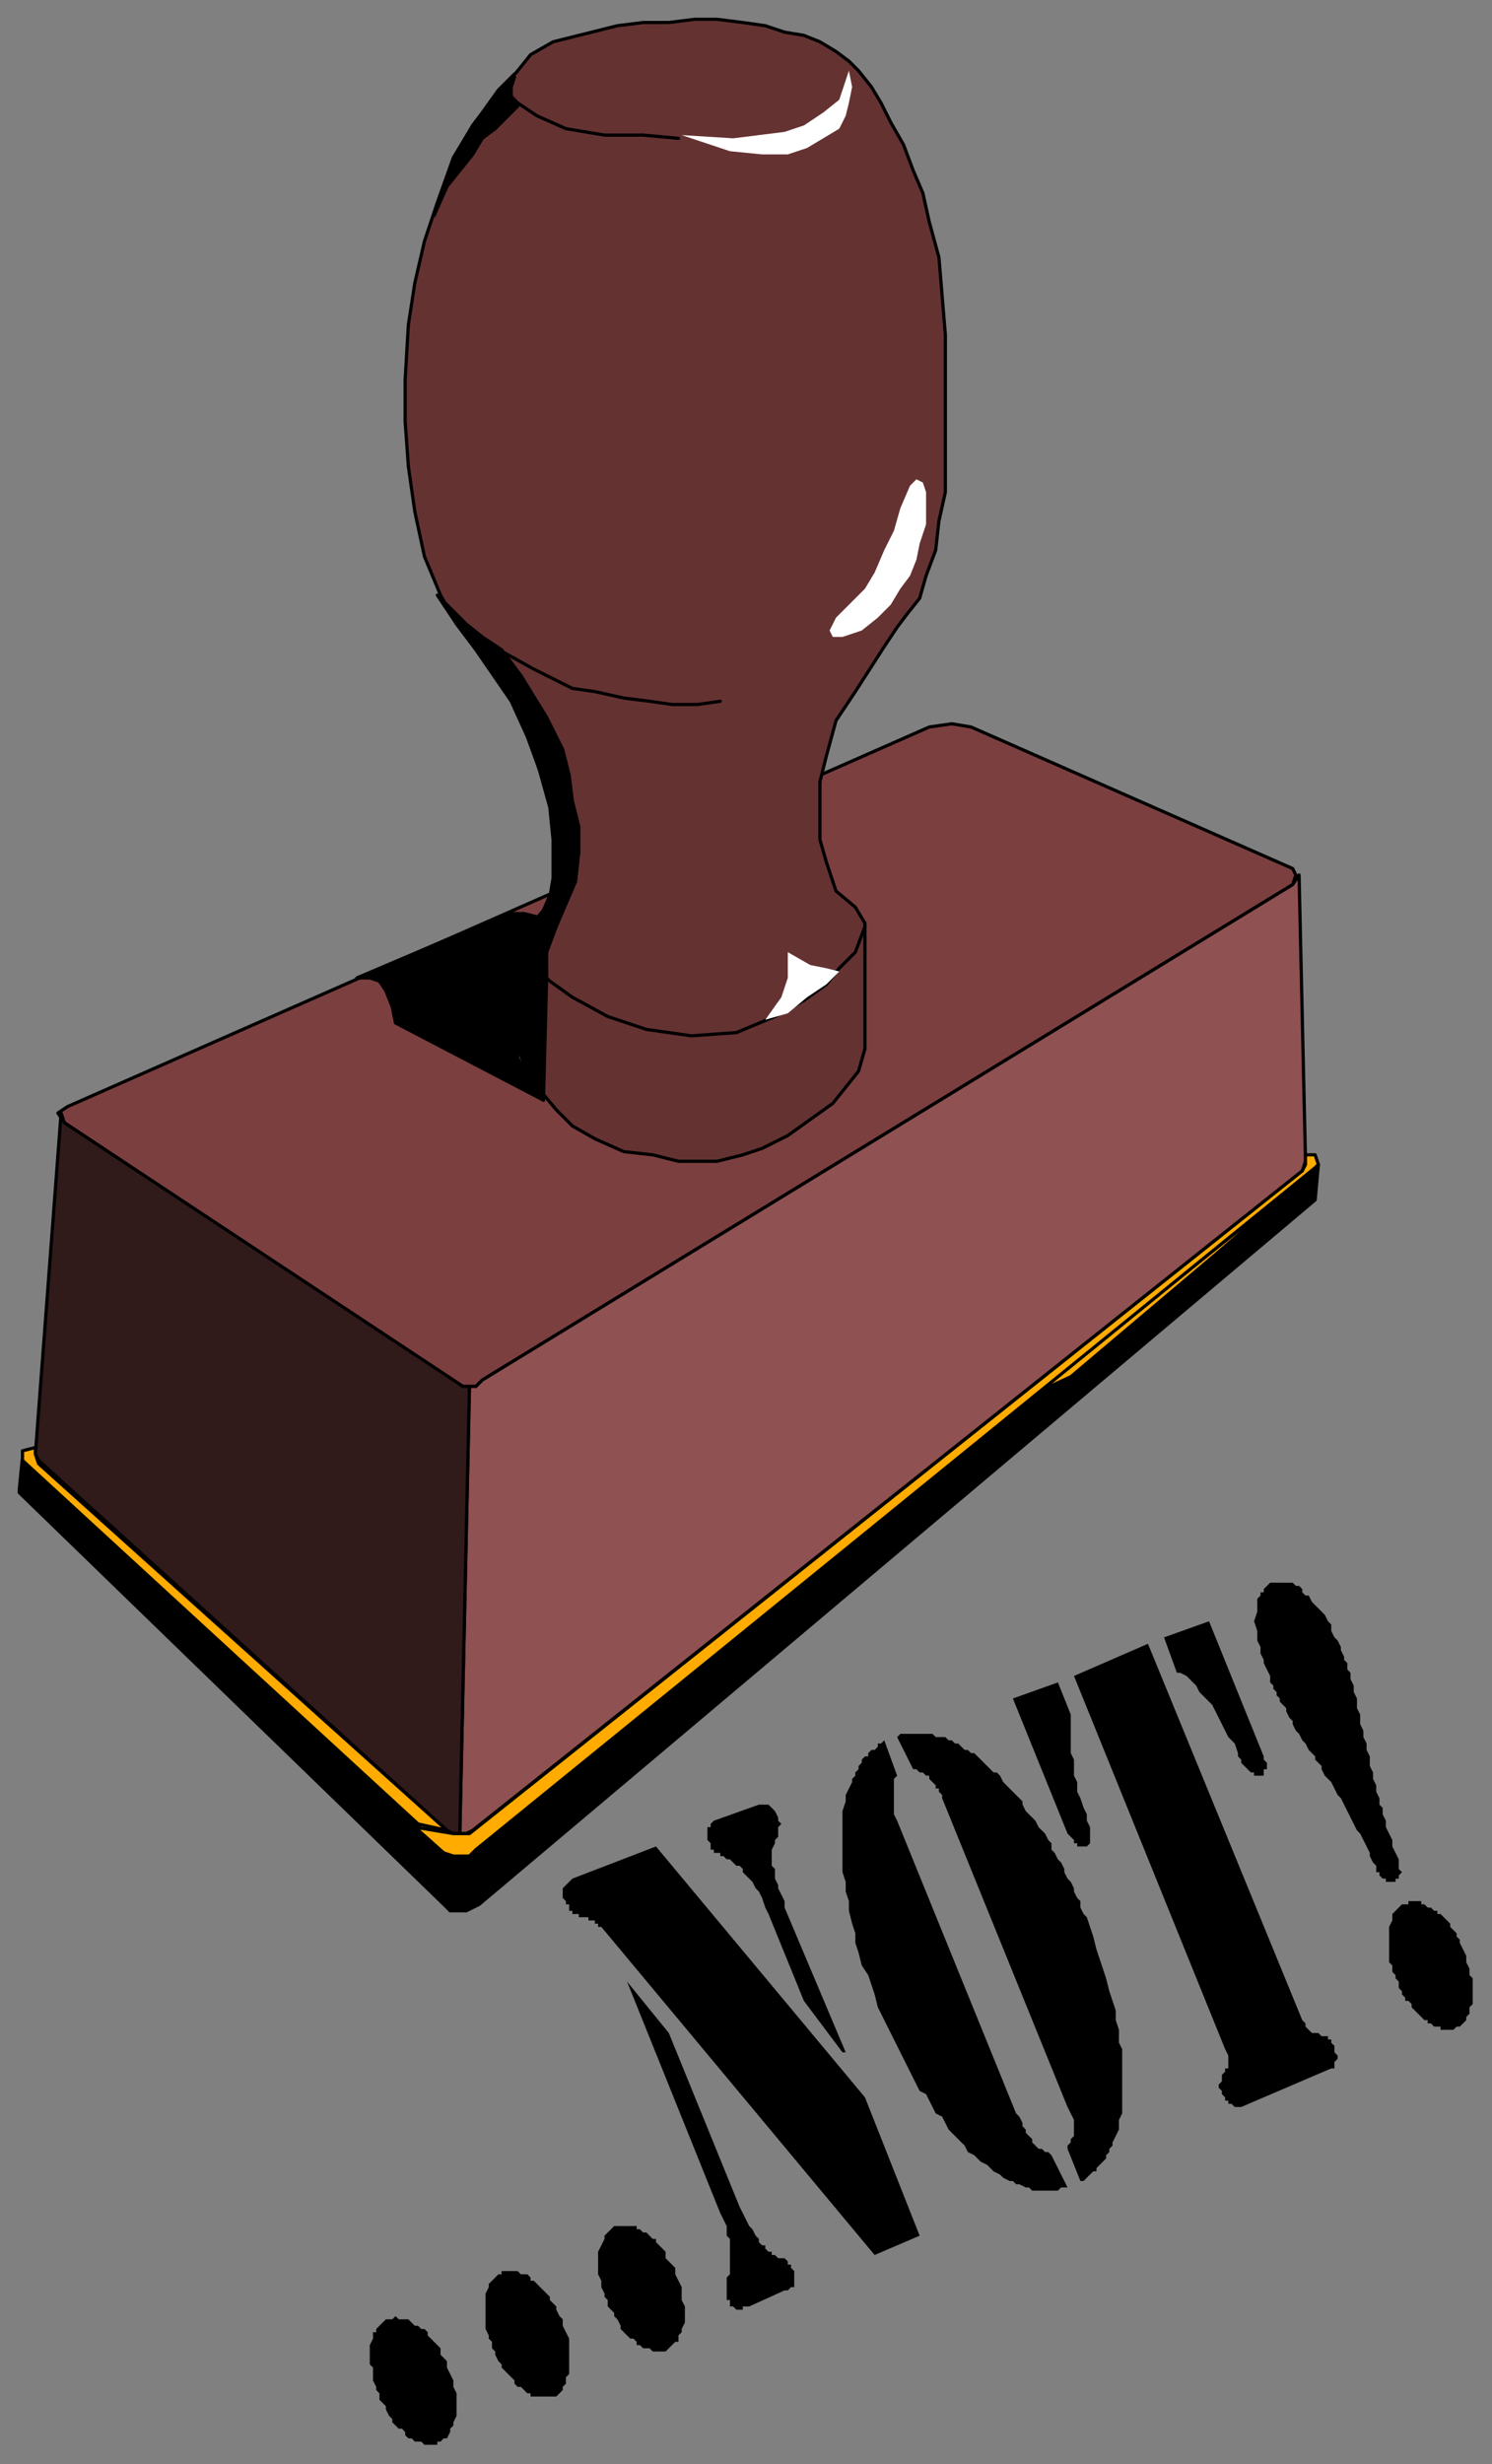 <svg xmlns="http://www.w3.org/2000/svg" fill-rule="evenodd" height="766" preserveAspectRatio="none" stroke-linecap="round" width="464"><rect width="100%" height="100%" fill="#808080" stroke="none"/><style>.brush0{fill:#fff}.pen0{stroke:#000;stroke-width:1;stroke-linejoin:round}.brush5{fill:#000}.brush6{fill:#ffab00}.pen1{stroke:none}</style><path class="pen0" style="fill:#7c3f3f" d="m289 226 7-1 6 1 100 44 1 2-1 3-252 154-2 2h-4l-2-1-122-81-2-3 3-2 268-118z"/><path class="pen0" style="fill:#653232" d="m172 261-1-10-5-18-5-13-8-12-11-14-5-9-5-12-3-14-2-14-1-14v-13l1-17 2-13 3-13 4-12 5-14 6-10 8-10 6-7 4-5 7-4 4-1 8-2 8-2 8-1h8l8-1h7l8 1 7 1 6 2 6 1 5 2 5 3 4 3 3 3 4 5 3 5 3 6 4 7 3 8 3 7 2 9 3 11 1 12 1 12v49l-2 9-1 9-3 8-2 7-4 5-3 4-4 6-9 14-6 9-3 11-2 8v18l2 7 3 9 6 5 3 5v39l-2 7-4 5-4 5-7 5-7 5-8 4-6 2-8 2h-12l-8-2-9-1-9-4-7-4-5-5-5-6-4-7-2-4v-35l3-5 4-5 3-7 1-7-1-8z"/><path class="pen0" style="fill:#8f5151" d="M146 431h2l2-2 252-154 2-3 2 89-1 3-258 205-2 1h-2l3-139z"/><path class="pen0" style="fill:#301a1a" d="m19 346 1 3 121 80 3 2h2l-3 139h-2l-2-1L12 454l-1-2 8-106z"/><path class="pen0 brush5" d="m140 594 1-17-2-1L7 453l-1 10v1l132 128 1 1 1 1z"/><path class="pen0 brush5" d="M140 594h5l2-1 2-1 260-219 1-11-1 1-261 212-2 1-2 1h-3l-1 17z"/><path class="pen0 brush6" d="m322 433 85-68-29 25-45 38-11 5z"/><path class="pen0 brush6" d="m409 359 1 3-1 1-261 212-2 2h-5l-3-1-9-8 12 2h5l259-206 1-2v-3h3z"/><path class="pen0 brush6" d="M130 567 7 454v-3l4-1v2l1 3 127 114-9-2z"/><path class="pen1 brush0" d="m264 22-2 6-1 3-5 4-6 4-6 2-8 1-8 1-16-1 6 2 9 3 10 1h8l6-2 5-3 5-3 2-4 1-4 1-5-1-5z"/><path class="pen0" fill="none" d="m211 43-11-1h-12l-12-2-9-4-6-4-2-2v-3l1-3"/><path class="pen1 brush0" d="m285 149-2 2-3 7-2 7-3 6-3 7-3 5-3 3-3 3-3 3-2 4 1 2h3l6-2 5-4 4-4 3-5 3-4 2-5 1-5 2-6v-10l-1-3-2-1z"/><path class="pen0" fill="none" d="m224 218-7 1h-8l-7-1-8-1-9-2-7-1-6-3-6-3-9-5m5 90 4 7 5 5 7 5 11 6 12 4 14 2 14-1 12-5 9-5 7-5 4-5 5-5 3-8"/><path class="pen1 brush0" d="m261 302-4-1-5-1-7-4v8l-2 6-5 7 7-2 6-5 6-4 4-4z"/><path class="pen0 brush5" d="m176 281-3 7-3 8v8l-4-4-4-7 2-4 5-6 2-4 1-6v-14l-1-9-3-10-4-11-5-11-11-16-6-8-6-9 6 6 3 3 5 4 6 4 6 8 8 13 5 10 2 8 1 8 2 8v8l-1 9-3 7z"/><path class="pen0 brush5" d="M158 284h5l4 1-3 4-3 4v36l4 7 4 6-46-24-1-5-2-5-2-3-3-1h-4l47-20z"/><path class="pen0 brush5" d="m162 328 1 3 3 5 3 6 1-38-5-4-3-6v34zM150 35l-3 4-4 8-4 8-2 6-2 6 4-9 4-5 4-5 3-5 4-3 4-4 3-3-2-3-1-3 2-4-5 5-5 7z"/><path class="brush5" d="M434 585h-3v-1h-1l-1-1v-1h-1v-2l-1-1-1-2v-1l-1-2-1-2-1-2-1-1-1-2-1-2-1-2-1-2-1-2-1-1-1-2-1-2-2-2-1-2v-1l-1-1-1-1v-1l-1-1-1-1-1-2-1-1-1-2-1-1-1-2v-1l-1-1-1-2v-1l-1-1-1-1v-1l-1-1v-1l-1-1v-1l-1-1v-2l-1-2-1-2v-1l-1-2v-2l-1-2v-3l-1-3 1-3v-4l1-1v-1h1v-1l1-1 1-1h7l1 1h1l1 1v1l1 1h1l1 2 1 1 1 1 1 1 1 1 1 2 1 1v2l1 2 1 1 1 2v1l1 2v1l1 1v2l1 1v2l1 2v2l1 2v3l1 2v3l1 2v2l1 2v2l1 2v3l1 2v2l1 2v2l1 2v2l1 1v2l1 2v2l1 2 1 2v2l1 2 1 2v3l1 1-1 1v1h-1v1zm0 29-1-1v-2l-1-1v-11l1-2v-2l1-1 1-1 1-1h2v-1h4v1h1l1 1h1l1 1h1v1h1l1 1 1 1 1 1v1l1 1 1 1v1l1 1v1l1 2 1 2v2l1 2v2l1 1v8l-1 1v2l-1 1v1l-1 1-1 1h-1l-1 1h-4v-1h-2l-1-1h-1v-1h-1l-1-1-1-1-1-1-1-1v-1l-1-1h-1v-1l-1-1v-1l-1-1v-2l-1-1v-1zm-72-105 14-5 17 42v1l1 1v2h-1v2h-3v-1h-1l-1-1-1-1-1-1v-1l-1-1v-1l-1-3-2-2-1-2-1-2-1-2-1-2-1-2-1-1-2-2-1-1-1-2-1-1-1-1-1-1-2-1h-1l-4-11zm-33 14 4 10v12l1 2v5l1 2v3l1 2 1 3 1 2v2l1 2v5l-1 1h-3v-1h-1v-1l-1-1-1-1-17-42 14-5zm5-2 23-10 48 117 1 1v1l1 1 1 1h2l1 1h2v1h1v1l1 1v2l1 1v1l-1 1v2h-1l-28 12h-2l-1-1h-1v-1h-1v-1l-1-1v-1l-1-1v-1l1-1v-2l1-1v-1h1v-4l-1-2-47-116zm-59 20 4 11-1 1v11l1 2 37 91 1 1 1 2v1l1 1v1l1 1 1 1v1l1 1 1 1h1l1 1h1l1 1 5 10h-2l-1 1h-8l-1-1h-1l-2-1h-1l-1-1h-1l-2-1-1-1-2-1-1-1-1-1-2-1-1-1-1-1-2-1-1-2-1-1-1-1-2-2-1-1-1-2-1-2-2-1-1-2-1-2-1-2-2-1-1-2-1-2-1-2-1-2-1-2-1-2-1-2-1-2-1-2-1-2-1-2-1-2-1-2-1-4-1-3-1-3-2-3-1-4-1-3v-3l-1-3-1-4v-3l-1-3v-3l-1-3v-19l1-3v-2l1-2 1-2v-1l1-1v-1l1-1v-1l1-1v-1l1-1h1v-1l1-1h1l1-1v-1h1l1-1zm4-1 1-1h10l1 1h3l1 1h1l1 1h1l1 1 1 1h1l1 1h1l1 1 1 1 1 1 1 1 1 1 1 1h1l1 1 1 2 1 1 1 1 1 1 1 1 1 1 1 1v1l1 2 1 1 1 1 1 1 1 2 1 1 1 1 1 2 1 1v2l1 1 1 2 1 1 1 2v1l1 2 1 1 1 2v1l1 2 1 1v2l1 2 1 1 1 3 1 3 1 4 1 3 1 3 1 3 1 4 1 3 1 3v3l1 3v4l1 2v20l-1 2v3l-1 2-1 2v1l-1 1v1l-1 1v1l-1 1-1 1-1 1v1h-1l-1 1-1 1-1 1h-1l-4-10v-1l1-1v-1l1-1v-5l-1-2-1-2-39-96v-1l-1-1v-1h-1v-1l-1-1-1-1v-1h-1l-1-1h-1l-1-1h-1l-5-10zm-7 161-85-102h-1v-1h-1v-1h-2v-1h-3v-1h-2v-1h-1v-2h-1v-1l-1-1v-3l1-1 1-1 1-1 26-10 65 78 17 43-14 6zm-9-63h-1l-12-16-11-27-1-2-1-3-1-2-1-1-1-2-1-1-1-1-1-1v-1l-1-1h-1l-1-1-1-1h-1l-1-1h-1v-1h-2v-1h-1v-2l-1-1v-4h1v-1l1-1 14-5h3l1 1 1 1 1 2v1l1 1-1 1v3l-1 1v1l-1 2v5l1 1v3l1 2v1l1 2 1 2v2l19 45zm-68-22 13 16 22 54 1 2 1 2 1 2 1 1 1 2 1 1v1l1 1h1v1l1 1h1v1h1l1 1h2l1 1v1h1v1l1 1v5h-1l-1 1h-1l-11 5h-2v1h-2l-1-1h-1v-2h-1v-7l1-1v-11l-1-1v-3l-1-2-1-2-29-72zm-6 99-1-1v-1l-1-2v-2l-1-2v-7l1-2 1-2v-1l1-1 1-1 1-1h7v1h1l1 1h1l1 1 1 1h1v1l1 1 1 1 1 1v2l1 1 1 1 1 1v2l1 2 1 2v4l1 2v5l-1 2v1l-1 1v2h-1l-1 1-1 1-1 1h-4l-1-1h-2l-1-1h-1v-1l-1-1h-1l-1-1-1-1-1-1v-1l-1-2-1-1v-1l-1-1-1-1v-2zm-36 15v-2l-1-1v-1l-1-2v-11l1-2v-1l1-1 1-1 1-1h1v-1h5l1 1h2l1 1v1h1l1 1 1 1 1 1 1 1 1 1v1l1 1 1 1v1l1 2 1 1v2l1 2 1 2v11l-1 1v2l-1 1v1l-1 1-1 1h-8v-1h-1l-1-1-1-1h-1l-1-1v-1l-1-1-1-1-1-1-1-1v-1l-1-1-1-2v-1l-1-1zm-35 14-1-1v-1l-1-2v-4l-1-1v-6l1-2v-2h1v-1l1-1 1-1 1-1h2l1-1 1 1h3l1 1 1 1h1l1 1h1l1 1v1l1 1 1 1 1 1 1 1v2l1 1 1 1v2l1 2 1 2v2l1 2v7l-1 2v1l-1 1v1l-1 2h-1l-1 1h-1v1h-4l-1-1h-2l-1-1h-1l-1-1v-1l-1-1h-1l-1-1-1-1v-1l-1-1-1-2v-1l-1-1-1-1v-2z" style="stroke:none"/></svg>
